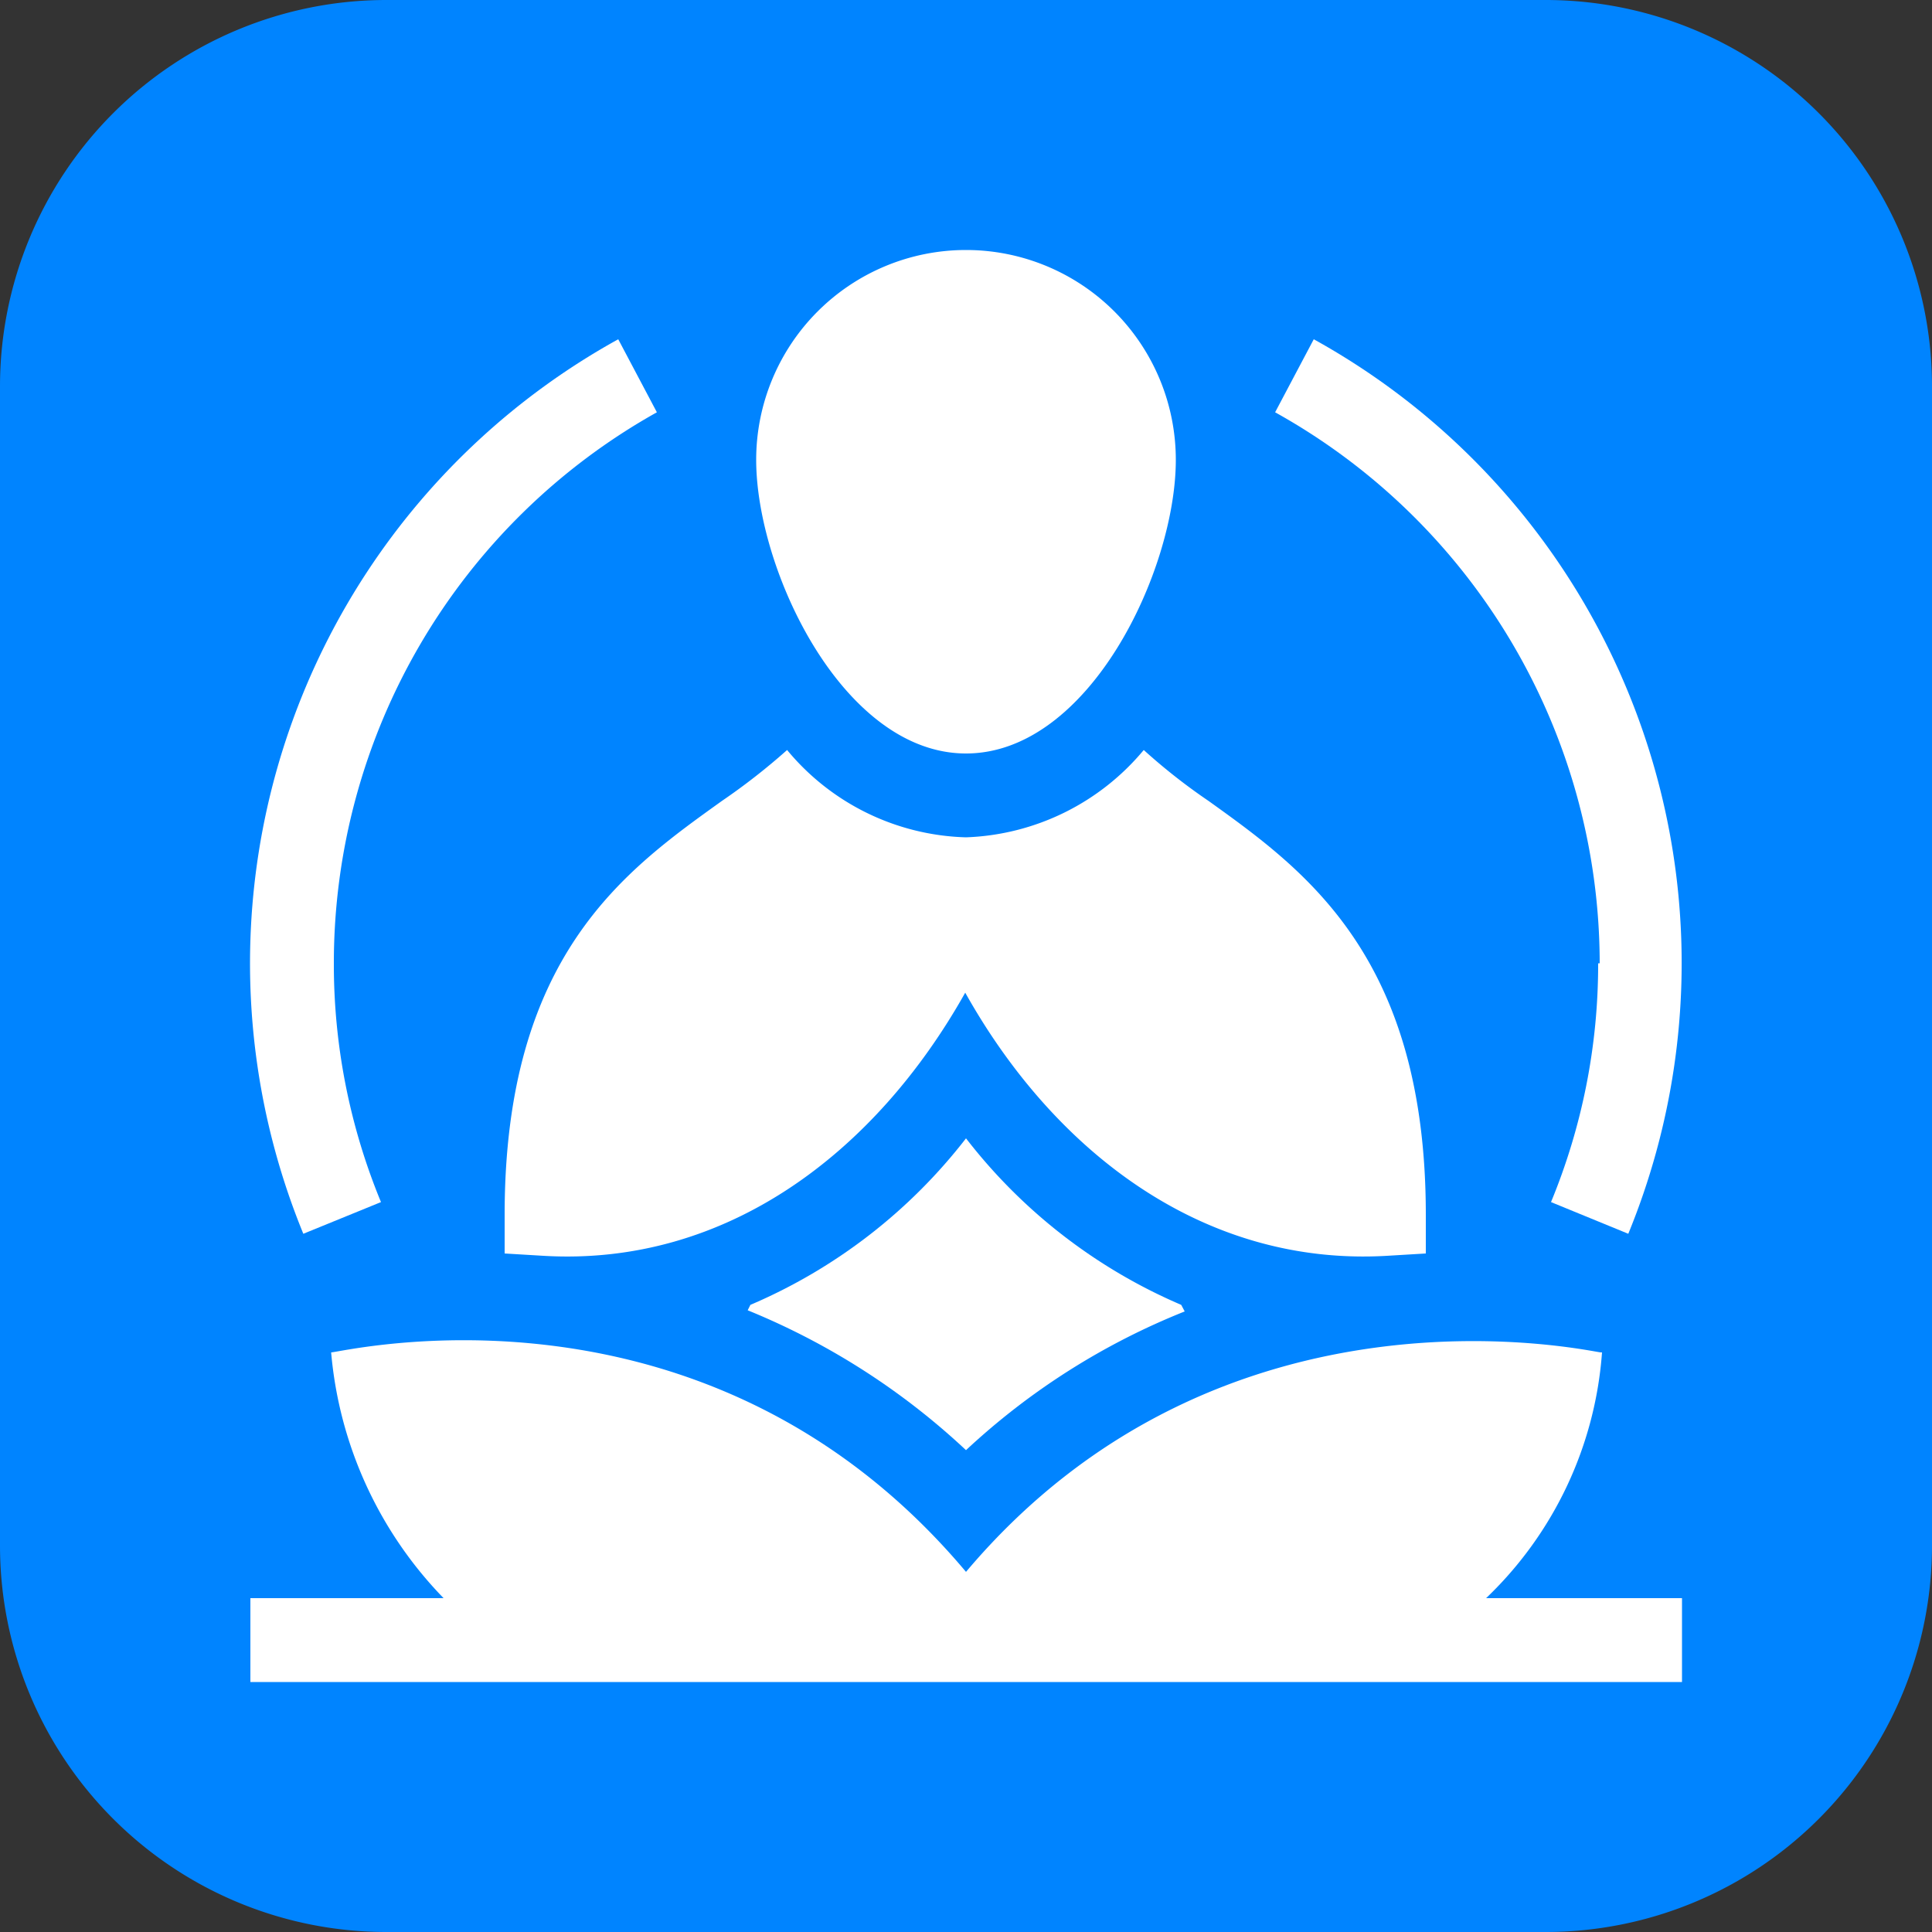 <svg xmlns="http://www.w3.org/2000/svg" viewBox="0 0 50 50"><rect x="0" y="0" width="50" height="50" fill="#333333" stroke="none"/><defs><style>.cls-1{fill:#0084ff;}.cls-2{fill:#fff;}</style></defs><g id="Layer_2" data-name="Layer 2"><g id="Layer_1-2" data-name="Layer 1"><g id="E-Commerce_Web_App_Development" data-name="E-Commerce Web App Development"><path class="cls-1" d="M0,10A10,10,0,0,1,10,0H40A10,10,0,0,1,50,10V40A10,10,0,0,1,40,50H10A10,10,0,0,1,0,40Z"></path><path class="cls-2" d="M13.06,31.44v1l1,.06c4.73.28,8.59-2.66,10.92-6.81,2.3,4.11,6.16,7.09,10.92,6.81l1-.06v-1c0-6.67-3.11-8.91-5.62-10.71a15.38,15.38,0,0,1-1.68-1.32A6.27,6.27,0,0,1,25,21.67a6.23,6.23,0,0,1-4.63-2.26,16.59,16.59,0,0,1-1.69,1.32c-2.51,1.8-5.62,4-5.62,10.71Z"></path><path class="cls-2" d="M25,19.5c3.19,0,5.43-4.74,5.43-7.6a5.43,5.43,0,0,0-10.86,0C19.57,14.76,21.82,19.5,25,19.5Z"></path><path class="cls-2" d="M41.36,24.93a16.1,16.1,0,0,1-1.22,6.18l2,.82A18.45,18.45,0,0,0,34,8.78l-1,1.89a16.33,16.33,0,0,1,8.4,14.26Z"></path><path class="cls-2" d="M9.86,31.11a16.1,16.1,0,0,1-1.22-6.18A16.33,16.33,0,0,1,17,10.67L16,8.78A18.45,18.45,0,0,0,7.85,31.93Z"></path><path class="cls-2" d="M41.43,35c-.2,0-9.75-2.24-16.43,5.68C18.27,32.67,8.85,35,8.57,35a10.42,10.42,0,0,0,2.91,6.36h-5v2.17H43.53V41.36H38.46a9.77,9.77,0,0,0,3-6.36Z"></path><path class="cls-2" d="M25,29.46a14,14,0,0,1-5.58,4.31l-.07.14A18.43,18.43,0,0,1,25,37.53a18.15,18.15,0,0,1,5.66-3.59l-.09-.17A14,14,0,0,1,25,29.46Z"></path></g></g></g></svg>